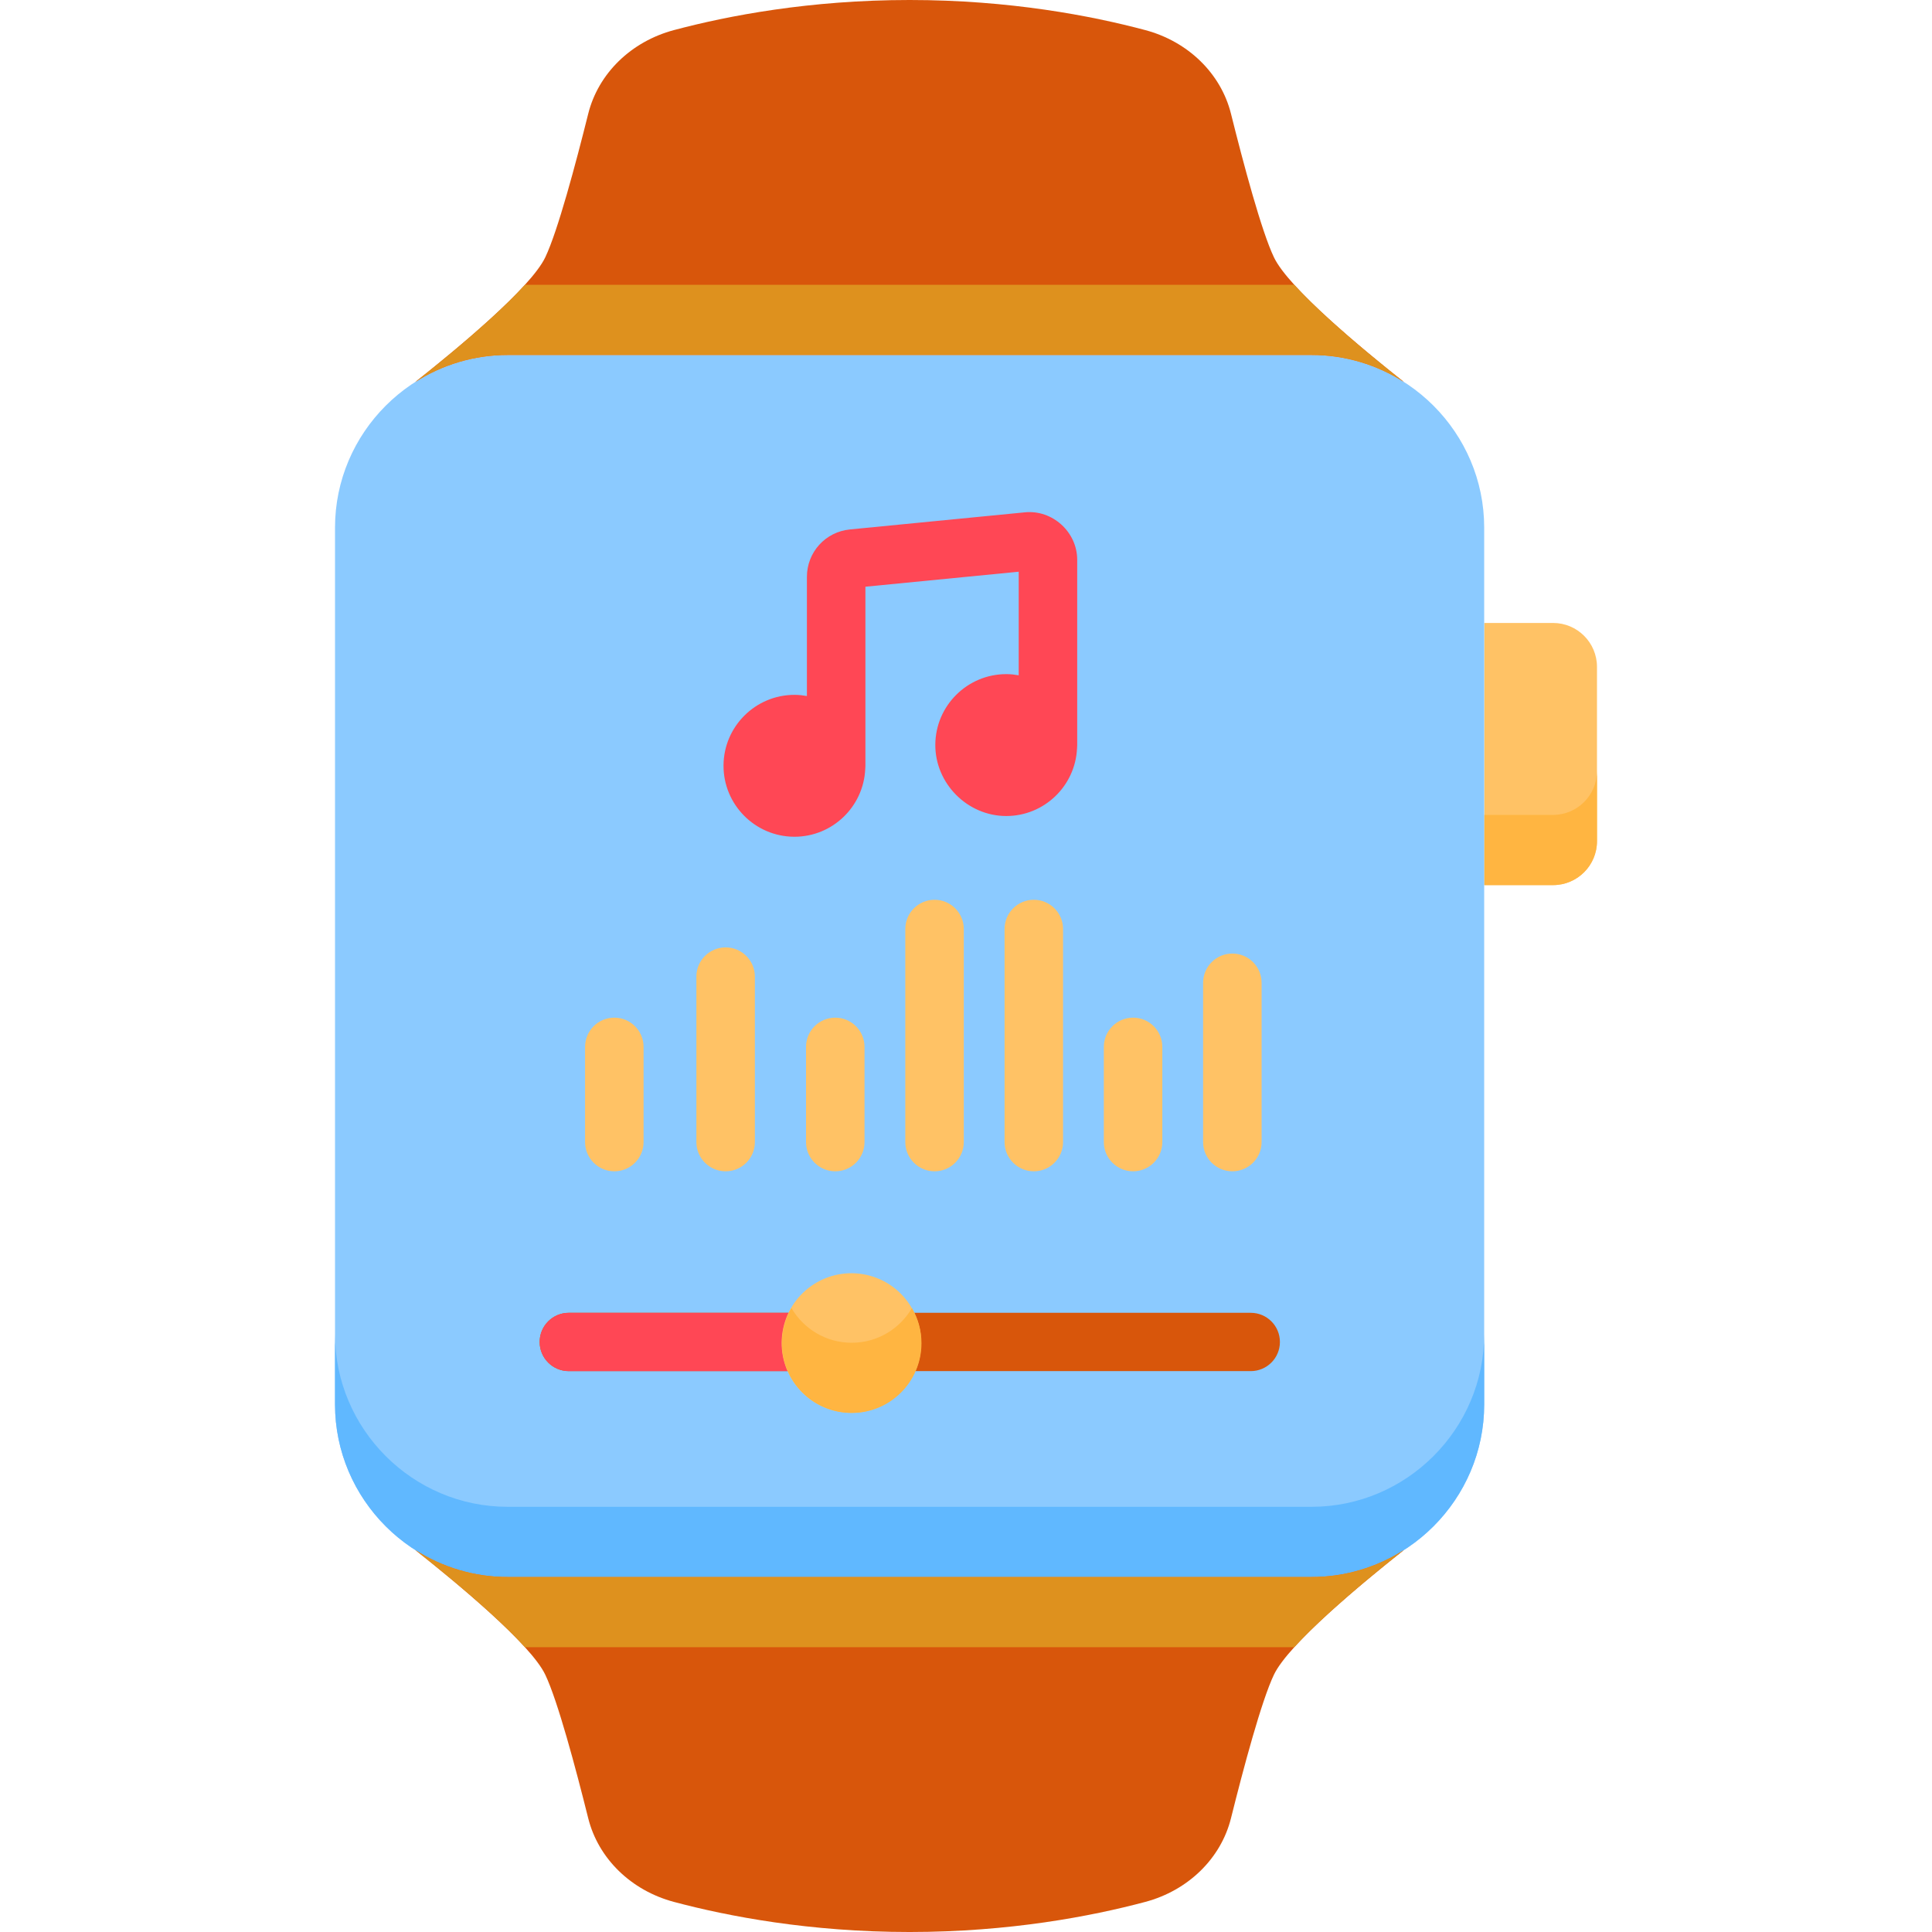 <?xml version="1.0"?>
<svg xmlns="http://www.w3.org/2000/svg" xmlns:xlink="http://www.w3.org/1999/xlink" xmlns:svgjs="http://svgjs.com/svgjs" version="1.1" width="512" height="512" x="0" y="0" viewBox="0 0 512 512" style="enable-background:new 0 0 512 512" xml:space="preserve" class=""><g><g xmlns="http://www.w3.org/2000/svg"><path d="m393.326 165.09h18.247c6.431 0 11.645 5.214 11.645 11.645v46.182c0 6.431-5.214 11.645-11.645 11.645h-18.247z" fill="#ffc265" data-original="#ffc265" style=""/><path d="m411.573 215.957h-18.247v18.605h18.247c6.431 0 11.645-5.214 11.645-11.646v-18.605c0 6.432-5.214 11.646-11.645 11.646z" fill="#ffb541" data-original="#ffb541" style=""/><path d="m347.584 417.923h-213.059c-25.158 0-45.742-20.584-45.742-45.742v-232.362c0-25.158 20.584-45.742 45.742-45.742h213.059c25.158 0 45.742 20.584 45.742 45.742v232.363c0 25.158-20.584 45.741-45.742 45.741z" fill="#8bcaff" data-original="#8bcaff" style="" class=""/><path d="m347.584 399.319h-213.059c-25.158 0-45.742-20.584-45.742-45.742v18.605c0 25.158 20.584 45.742 45.742 45.742h213.059c25.158 0 45.742-20.584 45.742-45.742v-18.605c0 25.158-20.584 45.742-45.742 45.742z" fill="#60b8ff" data-original="#60b8ff" style="" class=""/><path d="m134.525 94.076h213.059c8.994 0 17.397 2.642 24.49 7.172-11.139-8.8-30.562-24.894-34.464-33.054-3.297-6.894-8.064-24.73-11.384-38.039-2.666-10.689-11.374-19.158-22.722-22.181-14.301-3.811-35.981-7.974-62.45-7.974s-48.149 4.163-62.449 7.974c-11.348 3.024-20.056 11.493-22.722 22.181-3.32 13.308-8.088 31.145-11.384 38.039-3.902 8.16-23.326 24.255-34.465 33.054 7.094-4.53 15.496-7.172 24.491-7.172z" fill="#d8560b" data-original="#8c808a" style="" class=""/><path d="m342.992 75.472h-203.875c-7.619 8.396-20.697 19.152-29.083 25.777 7.094-4.531 15.496-7.172 24.491-7.172h213.059c8.994 0 17.397 2.642 24.49 7.172-8.385-6.625-21.463-17.382-29.082-25.777z" fill="#de911e" data-original="#7b7179" style="" class=""/><path d="m347.584 417.923h-213.059c-8.995 0-17.397-2.642-24.491-7.172 11.139 8.8 30.563 24.894 34.465 33.054 3.296 6.894 8.064 24.73 11.384 38.039 2.666 10.689 11.374 19.158 22.722 22.182 14.3 3.811 35.981 7.974 62.449 7.974 26.469 0 48.149-4.164 62.45-7.974 11.348-3.024 20.056-11.493 22.722-22.182 3.32-13.308 8.087-31.145 11.384-38.039 3.902-8.16 23.326-24.254 34.464-33.054-7.094 4.531-15.496 7.172-24.49 7.172z" fill="#d8560b" data-original="#8c808a" style="" class=""/><path d="m139.117 436.528h203.875c7.619-8.395 20.697-19.152 29.082-25.777-7.094 4.531-15.496 7.172-24.49 7.172h-213.059c-8.995 0-17.397-2.642-24.491-7.172 8.385 6.625 21.464 17.382 29.083 25.777z" fill="#de911e" data-original="#7b7179" style="" class=""/><path d="m331.464 363.362h-180.724c-4.268 0-7.727-3.459-7.727-7.727s3.459-7.727 7.727-7.727h180.724c4.268 0 7.727 3.459 7.727 7.727s-3.459 7.727-7.727 7.727z" fill="#d8560b" data-original="#8c808a" style="" class=""/><path d="m225.709 347.908h-74.969c-4.268 0-7.727 3.459-7.727 7.727s3.459 7.727 7.727 7.727h74.969z" fill="#ff4755" data-original="#ff4755" style=""/><ellipse cx="225.709" cy="355.957" fill="#ffc265" rx="18.492" ry="18.492" transform="matrix(.16 -.987 .987 .16 -161.806 521.733)" data-original="#ffc265" style=""/><path d="m225.709 355.844c-6.817 0-12.757-3.699-15.964-9.19-1.597 2.735-2.529 5.907-2.529 9.303 0 10.213 8.279 18.492 18.492 18.492s18.492-8.279 18.492-18.492c0-3.396-.931-6.568-2.529-9.303-3.205 5.491-9.145 9.19-15.962 9.19z" fill="#ffb541" data-original="#ffb541" style=""/><g><g fill="#ffc265"><path d="m229.107 302.655v-25.211c0-4.282-3.47-7.752-7.752-7.752s-7.752 3.47-7.752 7.752v25.211c0 4.282 3.47 7.752 7.752 7.752 4.282.001 7.752-3.47 7.752-7.752z" fill="#ffc265" data-original="#ffc265" style=""/><path d="m170.554 302.655v-25.211c0-4.282-3.47-7.752-7.752-7.752s-7.752 3.47-7.752 7.752v25.211c0 4.282 3.47 7.752 7.752 7.752 4.282.001 7.752-3.47 7.752-7.752z" fill="#ffc265" data-original="#ffc265" style=""/><path d="m200.051 302.655v-43.833c0-4.282-3.47-7.752-7.752-7.752s-7.752 3.47-7.752 7.752v43.833c0 4.282 3.47 7.752 7.752 7.752 4.282.001 7.752-3.47 7.752-7.752z" fill="#ffc265" data-original="#ffc265" style=""/><path d="m255.415 302.655v-56.451c0-4.282-3.47-7.752-7.752-7.752s-7.752 3.47-7.752 7.752v56.451c0 4.282 3.47 7.752 7.752 7.752 4.281.001 7.752-3.47 7.752-7.752z" fill="#ffc265" data-original="#ffc265" style=""/><path d="m281.722 302.655v-56.451c0-4.282-3.47-7.752-7.752-7.752s-7.752 3.47-7.752 7.752v56.451c0 4.282 3.47 7.752 7.752 7.752 4.282.001 7.752-3.47 7.752-7.752z" fill="#ffc265" data-original="#ffc265" style=""/><path d="m308.03 302.655v-25.211c0-4.282-3.47-7.752-7.752-7.752s-7.752 3.47-7.752 7.752v25.211c0 4.282 3.47 7.752 7.752 7.752s7.752-3.47 7.752-7.752z" fill="#ffc265" data-original="#ffc265" style=""/><path d="m334.338 302.655v-42.202c0-4.282-3.47-7.752-7.752-7.752s-7.752 3.47-7.752 7.752v42.202c0 4.282 3.47 7.752 7.752 7.752 4.282.001 7.752-3.47 7.752-7.752z" fill="#ffc265" data-original="#ffc265" style=""/></g><path d="m271.607 135.771-46.363 4.536c-6.501.636-11.405 6.041-11.405 12.574v31.572c-1.037-.184-2.097-.303-3.186-.31-.038 0-.076 0-.114 0-10.315 0-18.738 8.361-18.8 18.69-.061 10.367 8.322 18.852 18.69 18.914h.114c10.056 0 18.291-7.951 18.756-17.92.027-.259.044-.555.044-.815v-47.527l40.624-3.975v27.451c-1.037-.184-2.097-.303-3.186-.31-.038 0-.076 0-.114 0-10.315 0-18.738 8.361-18.8 18.689-.062 10.294 8.509 18.915 18.803 18.915 10.057 0 18.292-7.952 18.757-17.921.027-.258.043-.556.043-.815v-49.173c.002-7.345-6.546-13.301-13.863-12.575z" fill="#ff4755" data-original="#ff4755" style=""/></g></g></g></svg>
